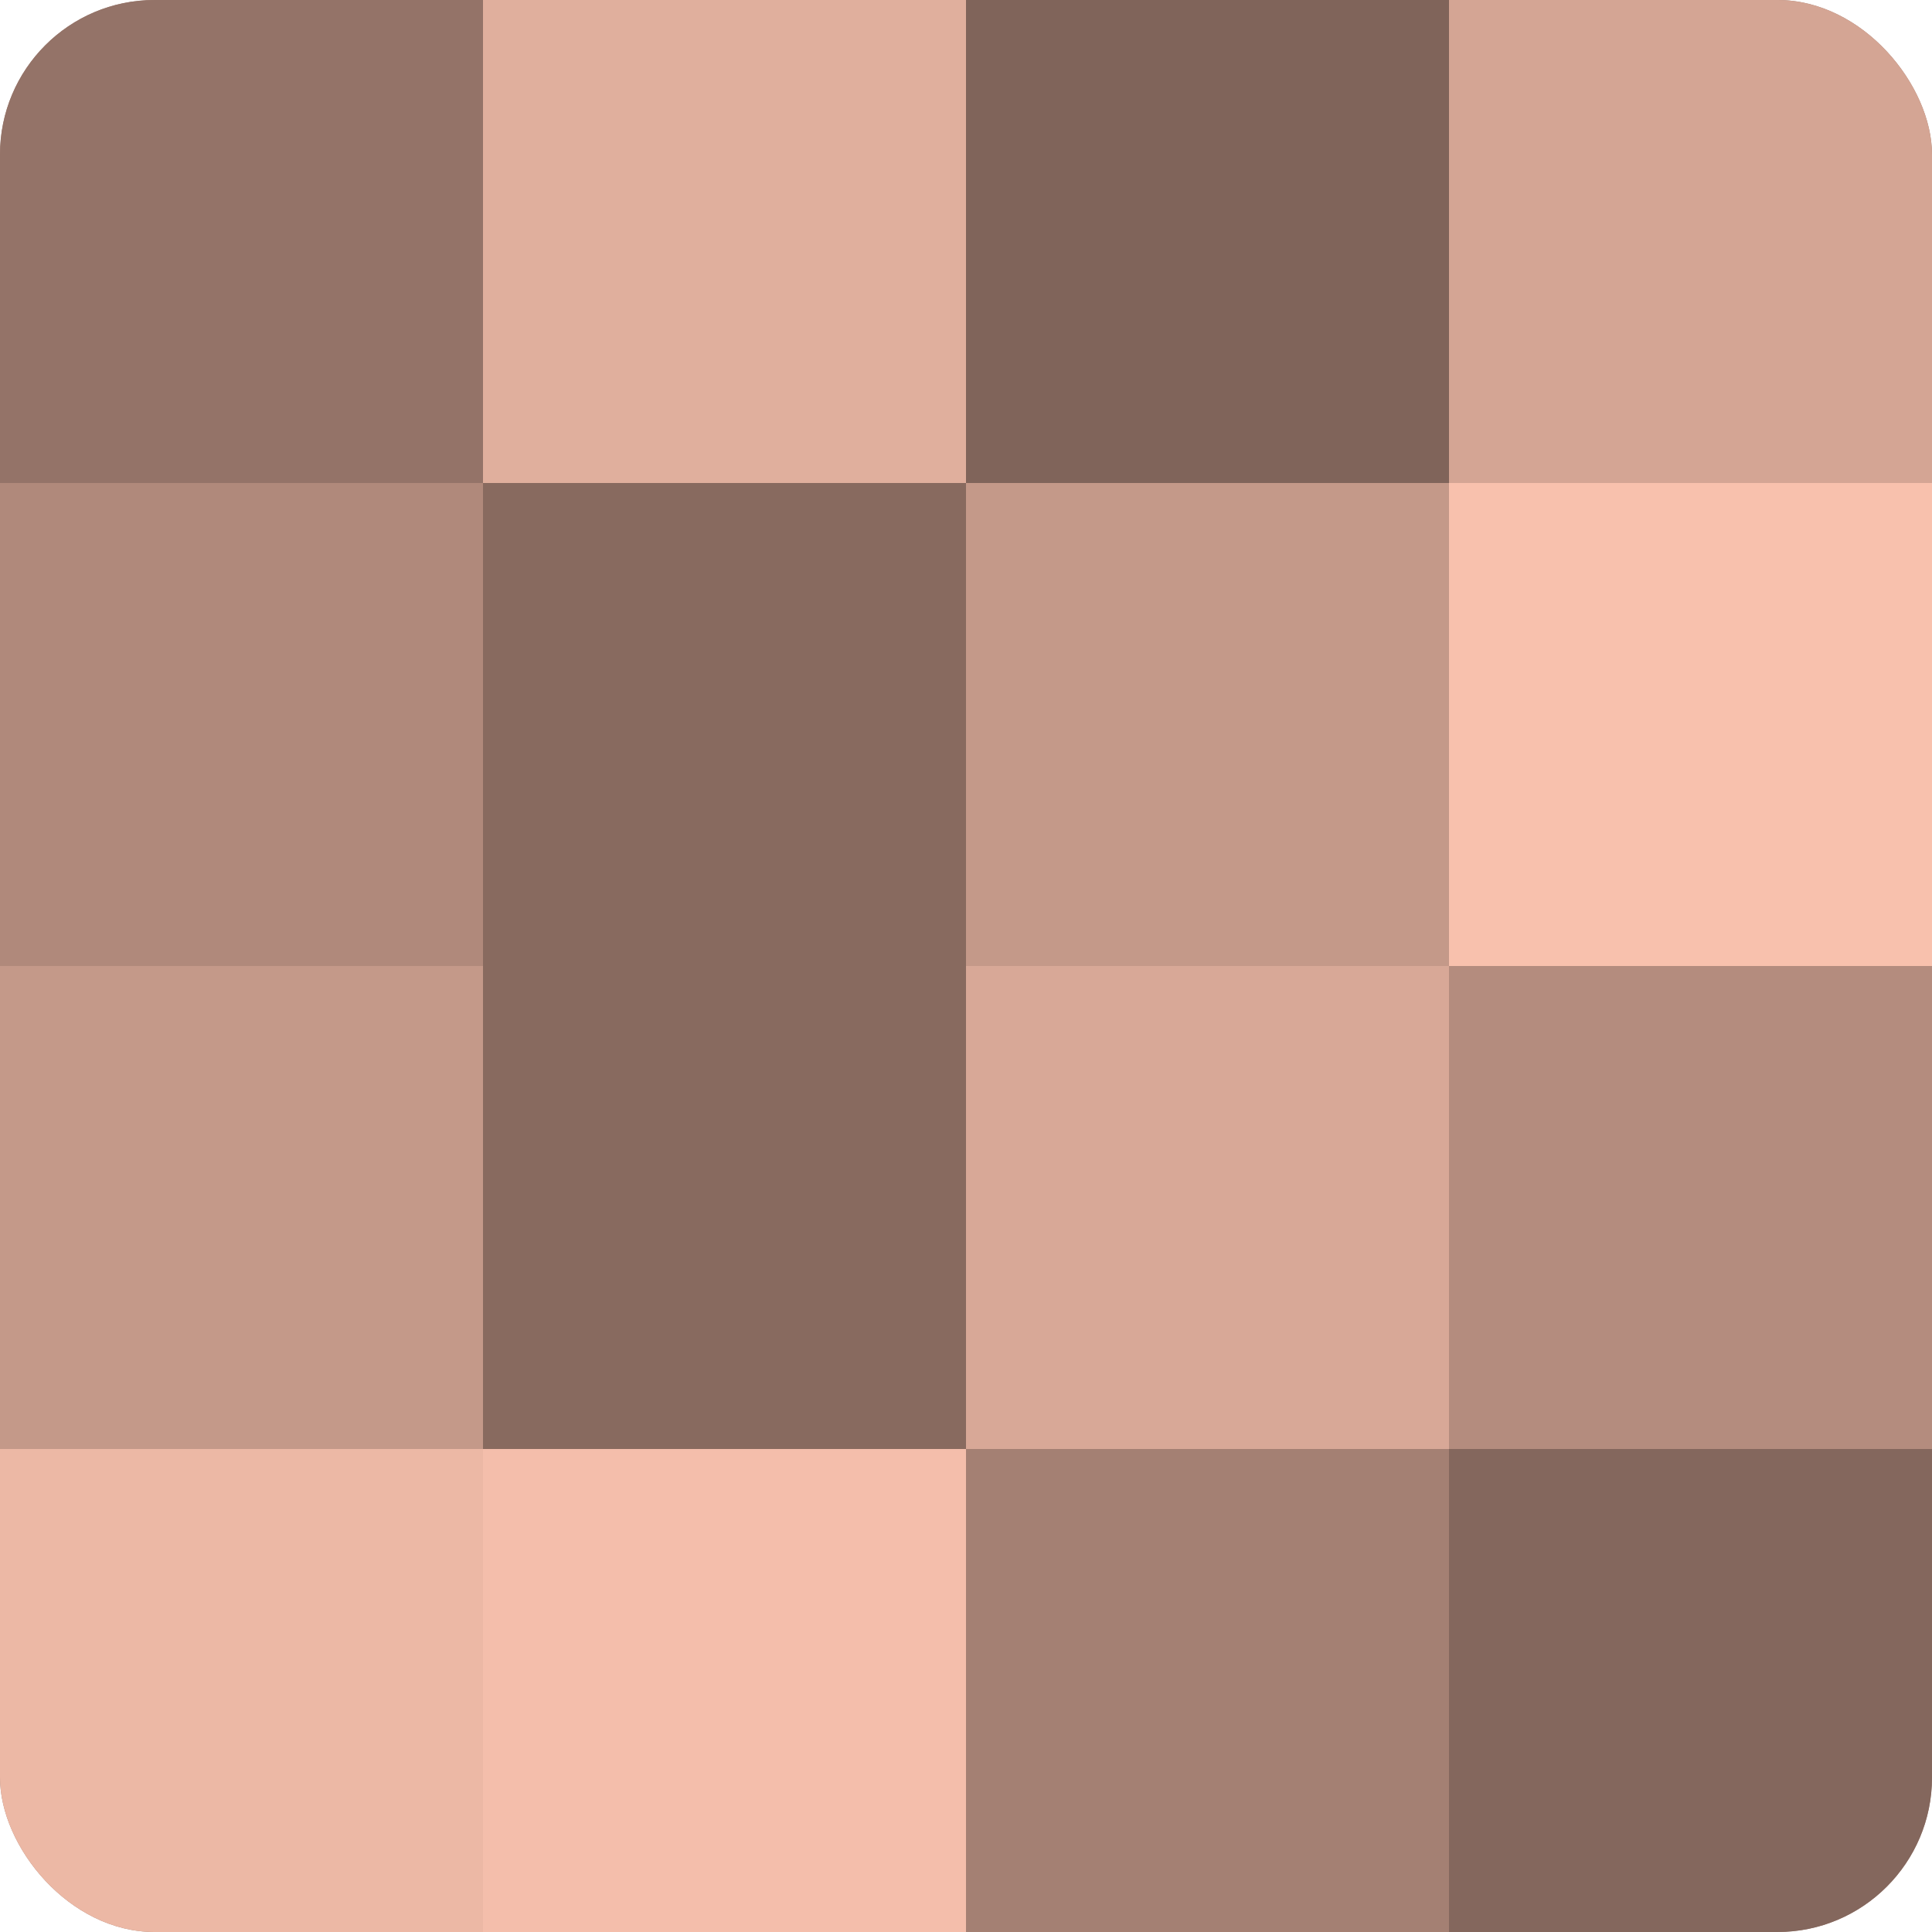 <?xml version="1.0" encoding="UTF-8"?>
<svg xmlns="http://www.w3.org/2000/svg" width="60" height="60" viewBox="0 0 100 100" preserveAspectRatio="xMidYMid meet"><defs><clipPath id="c" width="100" height="100"><rect width="100" height="100" rx="8" ry="8"/></clipPath></defs><g clip-path="url(#c)"><rect width="100" height="100" fill="#a07d70"/><rect width="25" height="25" fill="#947368"/><rect y="25" width="25" height="25" fill="#b0897b"/><rect y="50" width="25" height="25" fill="#c49989"/><rect y="75" width="25" height="25" fill="#ecb8a5"/><rect x="25" width="25" height="25" fill="#e0af9d"/><rect x="25" y="25" width="25" height="25" fill="#886a5f"/><rect x="25" y="50" width="25" height="25" fill="#886a5f"/><rect x="25" y="75" width="25" height="25" fill="#f4beab"/><rect x="50" width="25" height="25" fill="#80645a"/><rect x="50" y="25" width="25" height="25" fill="#c49989"/><rect x="50" y="50" width="25" height="25" fill="#d8a897"/><rect x="50" y="75" width="25" height="25" fill="#a48073"/><rect x="75" width="25" height="25" fill="#d4a594"/><rect x="75" y="25" width="25" height="25" fill="#f8c1ad"/><rect x="75" y="50" width="25" height="25" fill="#b48c7e"/><rect x="75" y="75" width="25" height="25" fill="#84675d"/></g></svg>
